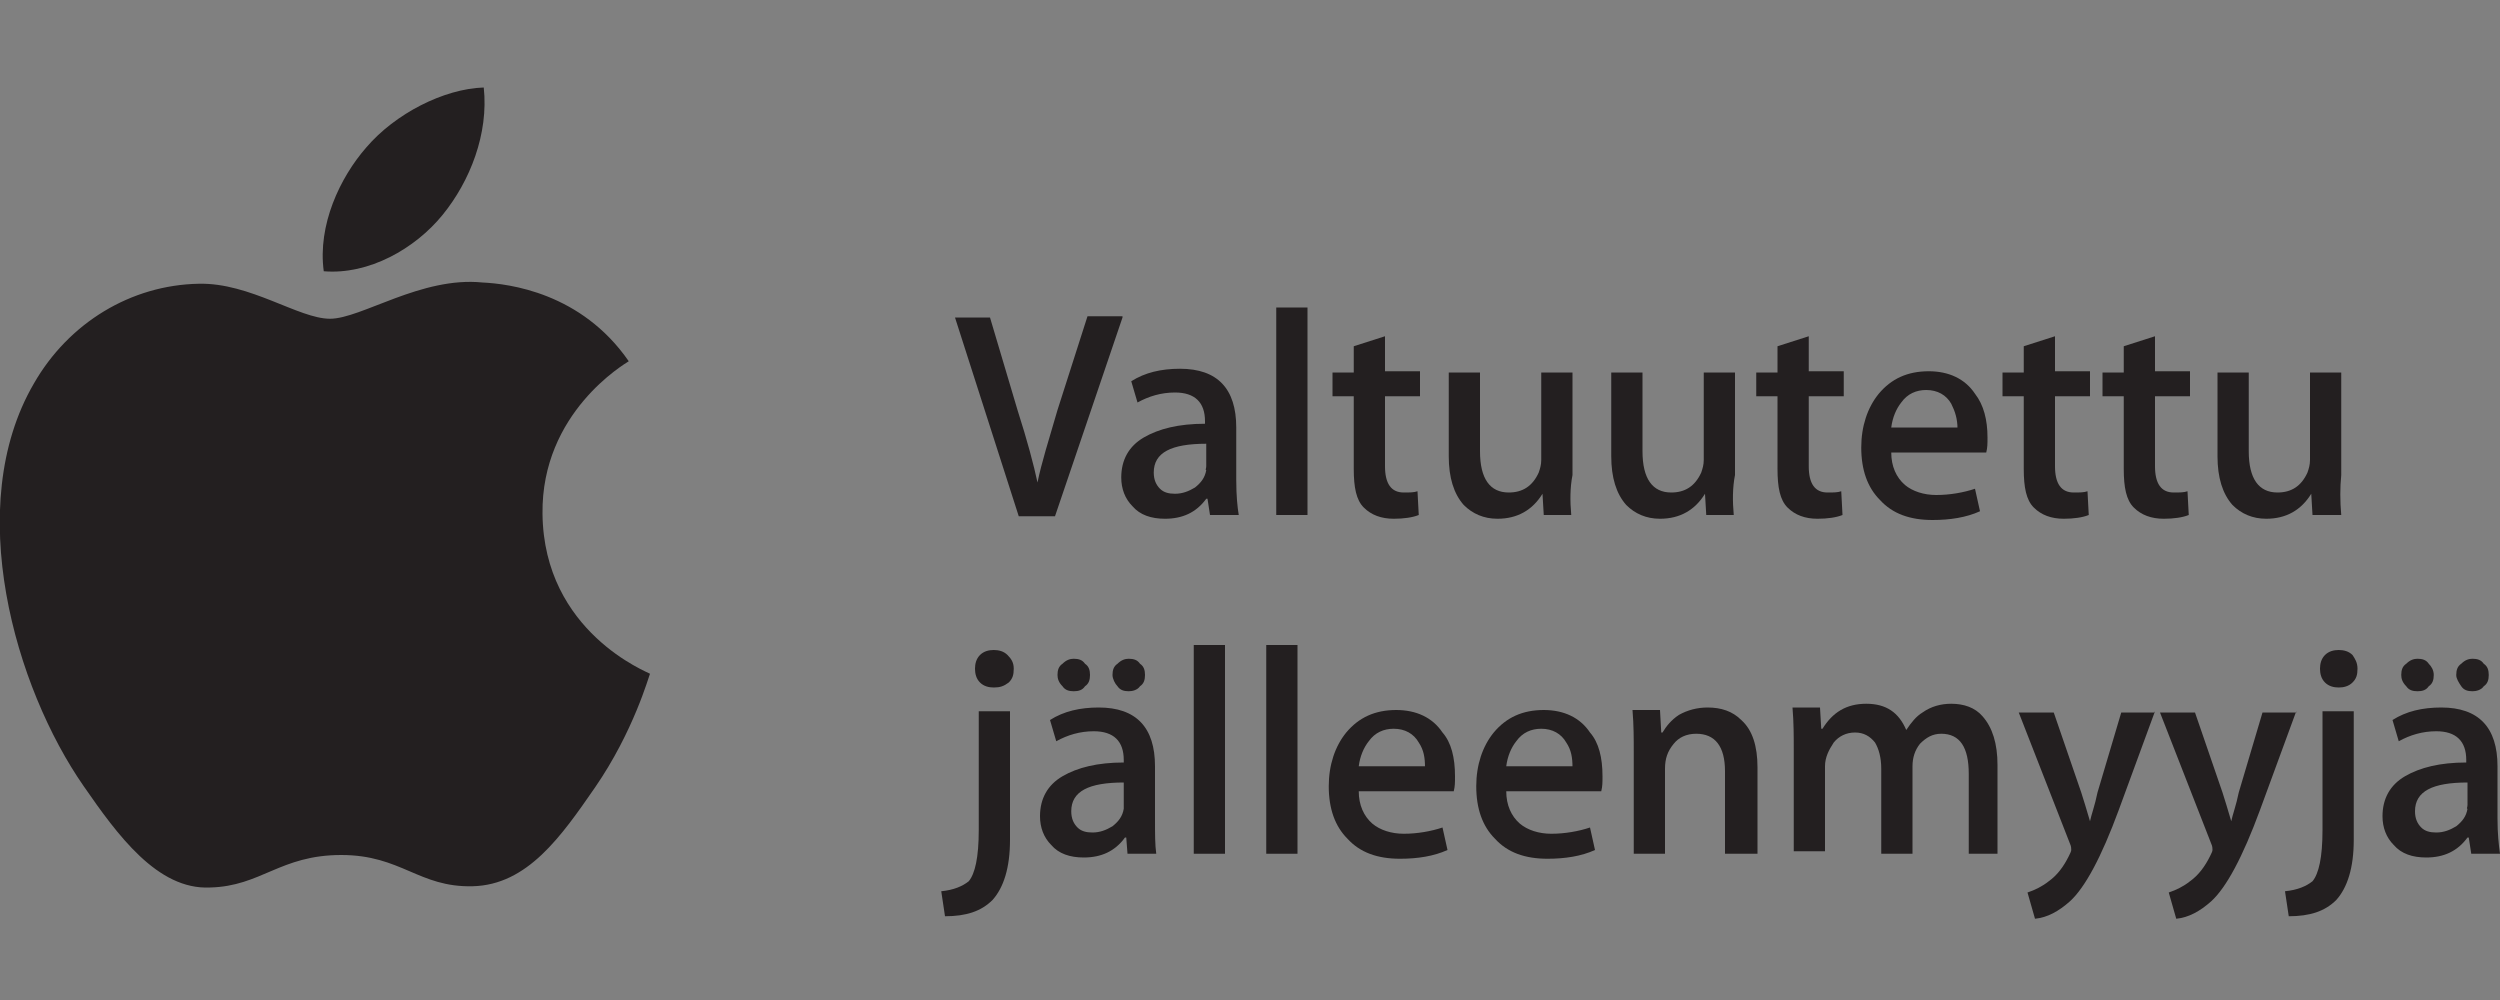 <?xml version="1.0" encoding="utf-8"?>
<!-- Generator: Adobe Illustrator 28.3.0, SVG Export Plug-In . SVG Version: 6.00 Build 0)  -->
<svg version="1.1" id="Layer_1" xmlns="http://www.w3.org/2000/svg" xmlns:xlink="http://www.w3.org/1999/xlink" x="0px" y="0px"
	 viewBox="0 0 200 80" style="enable-background:new 0 0 200 80;" xml:space="preserve">
<rect x="0" y="0" width="200" height="80" fill="#808080" stroke="none"/>
<style type="text/css">
	.st0{fill-rule:evenodd;clip-rule:evenodd;fill:#FFFFFF;}
	.st1{fill:#231F20;}
</style>
<path class="st0" d="M184.5,109.9H14"/>
<path class="st0" d="M-14,54.3h170.4"/>
<g>
	<path class="st1" d="M52,53.9c-0.1,0.2-1.3,4.6-4.4,9.1c-2.7,3.9-5.4,7.8-9.8,7.9c-4.3,0.1-5.7-2.5-10.5-2.5
		c-4.9,0-6.4,2.5-10.5,2.6c-4.2,0.2-7.4-4.2-10.1-8.1c-5.5-7.9-9.7-22.4-4-32.2c2.8-4.9,7.8-7.9,13.2-8c4.1-0.1,8,2.8,10.5,2.8
		c2.5,0,7.3-3.4,12.2-2.9c2.1,0.1,7.9,0.8,11.7,6.3c-0.3,0.2-7,4.1-6.9,12.2C43.5,50.6,51.9,53.8,52,53.9z M35.4,17.2
		c2.2-2.7,3.7-6.5,3.3-10.2c-3.2,0.1-7.1,2.1-9.4,4.8c-2.1,2.4-3.9,6.2-3.4,9.9C29.5,22,33.2,19.9,35.4,17.2z"/>
	<g>
		<path class="st1" d="M89.8,25.4l-5.4,15.9h-2.9l-5.1-15.9h2.8l2.2,7.4c0.8,2.5,1.3,4.4,1.6,5.8h0c0.3-1.5,0.9-3.4,1.6-5.8l2.4-7.5
			H89.8z"/>
		<path class="st1" d="M99.1,41.2h-2.3l-0.2-1.3h-0.1c-0.8,1.1-1.9,1.6-3.3,1.6c-1.1,0-2-0.3-2.6-1c-0.6-0.6-0.9-1.4-0.9-2.3
			c0-1.4,0.6-2.5,1.8-3.2c1.2-0.7,2.8-1.1,4.9-1.1v-0.2c0-1.5-0.8-2.3-2.4-2.3c-1.1,0-2.1,0.3-3,0.8l-0.5-1.7c1.1-0.7,2.4-1,3.9-1
			c3,0,4.5,1.6,4.5,4.7v4.2C98.9,39.7,99,40.6,99.1,41.2z M96.5,37.3v-1.8c-2.8,0-4.2,0.7-4.2,2.3c0,0.6,0.2,1,0.5,1.3
			c0.3,0.3,0.7,0.4,1.2,0.4c0.6,0,1.1-0.2,1.6-0.5c0.5-0.4,0.8-0.8,0.9-1.4C96.4,37.6,96.5,37.5,96.5,37.3z"/>
		<path class="st1" d="M104.6,41.2h-2.5V24.6h2.5V41.2z"/>
		<path class="st1" d="M113.6,31.7h-2.8v5.6c0,1.4,0.5,2.1,1.5,2.1c0.5,0,0.8,0,1.1-0.1l0.1,1.9c-0.5,0.2-1.2,0.3-2,0.3
			c-1,0-1.8-0.3-2.4-0.9c-0.6-0.6-0.8-1.6-0.8-3.1v-5.8h-1.7v-1.9h1.7v-2.1l2.5-0.8v2.8h2.8V31.7z"/>
		<path class="st1" d="M125.7,41.2h-2.2l-0.1-1.7h0c-0.8,1.3-2,2-3.6,2c-1.1,0-2-0.4-2.7-1.1c-0.8-0.9-1.2-2.2-1.2-3.9v-6.7h2.5v6.3
			c0,2.2,0.8,3.3,2.3,3.3c1.1,0,1.9-0.5,2.4-1.6c0.1-0.3,0.2-0.6,0.2-1v-7h2.5V38C125.6,39,125.6,40.1,125.7,41.2z"/>
		<path class="st1" d="M138.7,41.2h-2.2l-0.1-1.7h0c-0.8,1.3-2,2-3.6,2c-1.1,0-2-0.4-2.7-1.1c-0.8-0.9-1.2-2.2-1.2-3.9v-6.7h2.5v6.3
			c0,2.2,0.8,3.3,2.3,3.3c1.1,0,1.9-0.5,2.4-1.6c0.1-0.3,0.2-0.6,0.2-1v-7h2.5V38C138.6,39,138.6,40.1,138.7,41.2z"/>
		<path class="st1" d="M147.5,31.7h-2.8v5.6c0,1.4,0.5,2.1,1.5,2.1c0.5,0,0.8,0,1.1-0.1l0.1,1.9c-0.5,0.2-1.2,0.3-2,0.3
			c-1,0-1.8-0.3-2.4-0.9c-0.6-0.6-0.8-1.6-0.8-3.1v-5.8h-1.7v-1.9h1.7v-2.1l2.5-0.8v2.8h2.8V31.7z"/>
		<path class="st1" d="M159,35c0,0.5,0,0.8-0.1,1.2h-7.6c0,1.1,0.4,2,1.1,2.6c0.6,0.5,1.5,0.8,2.5,0.8c1.1,0,2.2-0.2,3.1-0.5
			l0.4,1.8c-1.1,0.5-2.4,0.7-3.8,0.7c-1.8,0-3.2-0.5-4.2-1.6c-1-1-1.5-2.4-1.5-4.2c0-1.7,0.5-3.2,1.4-4.3c1-1.2,2.3-1.8,4-1.8
			c1.6,0,2.9,0.6,3.7,1.8C158.7,32.4,159,33.6,159,35z M156.6,34.3c0-0.8-0.2-1.4-0.5-2c-0.4-0.7-1.1-1.1-2-1.1c-0.8,0-1.5,0.3-2,1
			c-0.4,0.5-0.7,1.2-0.8,2H156.6z"/>
		<path class="st1" d="M167.2,31.7h-2.8v5.6c0,1.4,0.5,2.1,1.5,2.1c0.5,0,0.8,0,1.1-0.1l0.1,1.9c-0.5,0.2-1.2,0.3-2,0.3
			c-1,0-1.8-0.3-2.4-0.9c-0.6-0.6-0.8-1.6-0.8-3.1v-5.8h-1.7v-1.9h1.7v-2.1l2.5-0.8v2.8h2.8V31.7z"/>
		<path class="st1" d="M175.2,31.7h-2.8v5.6c0,1.4,0.5,2.1,1.5,2.1c0.5,0,0.8,0,1.1-0.1l0.1,1.9c-0.5,0.2-1.2,0.3-2,0.3
			c-1,0-1.8-0.3-2.4-0.9c-0.6-0.6-0.8-1.6-0.8-3.1v-5.8h-1.7v-1.9h1.7v-2.1l2.5-0.8v2.8h2.8V31.7z"/>
		<path class="st1" d="M187.3,41.2H185l-0.1-1.7h0c-0.8,1.3-2,2-3.6,2c-1.1,0-2-0.4-2.7-1.1c-0.8-0.9-1.2-2.2-1.2-3.9v-6.7h2.5v6.3
			c0,2.2,0.8,3.3,2.3,3.3c1.1,0,1.9-0.5,2.4-1.6c0.1-0.3,0.2-0.6,0.2-1v-7h2.5V38C187.2,39,187.2,40.1,187.3,41.2z"/>
		<path class="st1" d="M80.8,67.2c0,2.2-0.5,3.8-1.4,4.8c-0.9,0.9-2.1,1.3-3.8,1.3l-0.3-2c1-0.1,1.7-0.4,2.2-0.8
			c0.5-0.6,0.8-1.9,0.8-4.1v-9.5h2.5V67.2z M81.1,53.5c0,0.5-0.1,0.8-0.4,1.1C80.3,54.9,80,55,79.5,55c-0.4,0-0.8-0.1-1.1-0.4
			c-0.3-0.3-0.4-0.7-0.4-1.1c0-0.4,0.1-0.8,0.4-1.1c0.3-0.3,0.7-0.4,1.1-0.4c0.4,0,0.8,0.1,1.1,0.4C80.9,52.7,81.1,53,81.1,53.5z"/>
		<path class="st1" d="M92.5,68.3h-2.3L90.1,67H90c-0.8,1.1-1.9,1.6-3.3,1.6c-1.1,0-2-0.3-2.6-1c-0.6-0.6-0.9-1.4-0.9-2.3
			c0-1.4,0.6-2.5,1.8-3.2c1.2-0.7,2.8-1.1,4.9-1.1v-0.2c0-1.5-0.8-2.3-2.4-2.3c-1.1,0-2.1,0.3-3,0.8l-0.5-1.7c1.1-0.7,2.4-1,3.9-1
			c3,0,4.5,1.6,4.5,4.7v4.2C92.4,66.7,92.4,67.6,92.5,68.3z M87.2,54c0,0.4-0.1,0.7-0.4,0.9c-0.2,0.3-0.5,0.4-0.9,0.4
			c-0.4,0-0.7-0.1-0.9-0.4c-0.3-0.3-0.4-0.6-0.4-0.9c0-0.4,0.1-0.7,0.4-0.9c0.3-0.3,0.6-0.4,0.9-0.4c0.4,0,0.7,0.1,0.9,0.4
			C87.1,53.3,87.2,53.6,87.2,54z M89.9,64.4v-1.8c-2.8,0-4.2,0.7-4.2,2.3c0,0.6,0.2,1,0.5,1.3c0.3,0.3,0.7,0.4,1.2,0.4
			c0.6,0,1.1-0.2,1.6-0.5c0.5-0.4,0.8-0.8,0.9-1.4C89.9,64.7,89.9,64.6,89.9,64.4z M91.6,54c0,0.4-0.1,0.7-0.4,0.9
			c-0.2,0.3-0.6,0.4-0.9,0.4c-0.4,0-0.7-0.1-0.9-0.4C89.2,54.7,89,54.3,89,54c0-0.4,0.1-0.7,0.4-0.9c0.3-0.3,0.6-0.4,0.9-0.4
			c0.4,0,0.7,0.1,0.9,0.4C91.5,53.3,91.6,53.6,91.6,54z"/>
		<path class="st1" d="M98,68.3h-2.5V51.6H98V68.3z"/>
		<path class="st1" d="M103.8,68.3h-2.5V51.6h2.5V68.3z"/>
		<path class="st1" d="M116.4,62.1c0,0.5,0,0.8-0.1,1.2h-7.6c0,1.1,0.4,2,1.1,2.6c0.6,0.5,1.5,0.8,2.5,0.8c1.1,0,2.2-0.2,3.1-0.5
			l0.4,1.8c-1.1,0.5-2.4,0.7-3.8,0.7c-1.8,0-3.2-0.5-4.2-1.6c-1-1-1.5-2.4-1.5-4.2c0-1.7,0.5-3.2,1.4-4.3c1-1.2,2.3-1.8,4-1.8
			c1.6,0,2.9,0.6,3.7,1.8C116.1,59.4,116.4,60.6,116.4,62.1z M114,61.4c0-0.8-0.1-1.4-0.5-2c-0.4-0.7-1.1-1.1-2-1.1
			c-0.8,0-1.5,0.3-2,1c-0.4,0.5-0.7,1.2-0.8,2H114z"/>
		<path class="st1" d="M128.2,62.1c0,0.5,0,0.8-0.1,1.2h-7.6c0,1.1,0.4,2,1.1,2.6c0.6,0.5,1.5,0.8,2.5,0.8c1.1,0,2.2-0.2,3.1-0.5
			l0.4,1.8c-1.1,0.5-2.4,0.7-3.8,0.7c-1.8,0-3.2-0.5-4.2-1.6c-1-1-1.5-2.4-1.5-4.2c0-1.7,0.5-3.2,1.4-4.3c1-1.2,2.3-1.8,4-1.8
			c1.6,0,2.9,0.6,3.7,1.8C127.9,59.4,128.2,60.6,128.2,62.1z M125.8,61.4c0-0.8-0.1-1.4-0.5-2c-0.4-0.7-1.1-1.1-2-1.1
			c-0.8,0-1.5,0.3-2,1c-0.4,0.5-0.7,1.2-0.8,2H125.8z"/>
		<path class="st1" d="M140.5,68.3H138v-6.6c0-2-0.8-3-2.3-3c-0.8,0-1.4,0.3-1.8,0.8c-0.5,0.6-0.7,1.2-0.7,2v6.8h-2.5v-8.2
			c0-1,0-2.1-0.1-3.3h2.2l0.1,1.8h0.1c0.3-0.5,0.7-1,1.3-1.4c0.7-0.4,1.5-0.6,2.3-0.6c1.1,0,2,0.3,2.7,1c0.9,0.8,1.3,2.1,1.3,3.8
			V68.3z"/>
		<path class="st1" d="M160,68.3h-2.5v-6.4c0-2.1-0.7-3.2-2.2-3.2c-0.7,0-1.2,0.3-1.7,0.8c-0.4,0.5-0.6,1.1-0.6,1.8v7h-2.5v-6.8
			c0-0.9-0.2-1.6-0.5-2.1c-0.4-0.5-0.9-0.8-1.6-0.8s-1.3,0.3-1.7,0.8c-0.4,0.6-0.7,1.2-0.7,1.9v6.8h-2.5v-8.2c0-1,0-2.1-0.1-3.3h2.2
			l0.1,1.7h0.1c0.8-1.3,1.9-2,3.5-2c1.6,0,2.6,0.7,3.2,2.1h0c0.4-0.6,0.8-1.1,1.3-1.4c0.7-0.5,1.5-0.7,2.3-0.7c1,0,1.9,0.3,2.5,1
			c0.8,0.9,1.2,2.2,1.2,3.9V68.3z"/>
		<path class="st1" d="M172.4,56.9l-2.9,7.9c-1.4,3.8-2.7,6.2-3.9,7.3c-0.9,0.8-1.8,1.3-2.8,1.4l-0.6-2.1c0.6-0.2,1.2-0.5,1.7-0.9
			c0.7-0.5,1.2-1.2,1.6-2c0.1-0.2,0.2-0.4,0.2-0.5c0-0.1,0-0.3-0.1-0.5l-4.1-10.5h2.8l2.2,6.4c0.2,0.6,0.4,1.3,0.7,2.3h0
			c0.1-0.5,0.4-1.3,0.6-2.3l1.9-6.4H172.4z"/>
		<path class="st1" d="M183.7,56.9l-2.9,7.9c-1.4,3.8-2.7,6.2-3.9,7.3c-0.9,0.8-1.8,1.3-2.8,1.4l-0.6-2.1c0.6-0.2,1.2-0.5,1.7-0.9
			c0.7-0.5,1.2-1.2,1.6-2c0.1-0.2,0.2-0.4,0.2-0.5c0-0.1,0-0.3-0.1-0.5l-4.1-10.5h2.8l2.2,6.4c0.2,0.6,0.4,1.3,0.7,2.3h0
			c0.1-0.5,0.4-1.3,0.6-2.3l1.9-6.4H183.7z"/>
		<path class="st1" d="M188.3,67.2c0,2.2-0.5,3.8-1.4,4.8c-0.9,0.9-2.1,1.3-3.8,1.3l-0.3-2c1-0.1,1.7-0.4,2.2-0.8
			c0.5-0.6,0.8-1.9,0.8-4.1v-9.5h2.5V67.2z M188.6,53.5c0,0.5-0.1,0.8-0.4,1.1c-0.3,0.3-0.7,0.4-1.1,0.4c-0.4,0-0.8-0.1-1.1-0.4
			c-0.3-0.3-0.4-0.7-0.4-1.1c0-0.4,0.1-0.8,0.4-1.1c0.3-0.3,0.7-0.4,1.1-0.4c0.4,0,0.8,0.1,1.1,0.4C188.4,52.7,188.6,53,188.6,53.5z
			"/>
		<path class="st1" d="M200,68.3h-2.3l-0.2-1.3h-0.1c-0.8,1.1-1.9,1.6-3.3,1.6c-1.1,0-2-0.3-2.6-1c-0.6-0.6-0.9-1.4-0.9-2.3
			c0-1.4,0.6-2.5,1.8-3.2c1.2-0.7,2.8-1.1,4.9-1.1v-0.2c0-1.5-0.8-2.3-2.4-2.3c-1.1,0-2.1,0.3-3,0.8l-0.5-1.7c1.1-0.7,2.4-1,3.9-1
			c3,0,4.5,1.6,4.5,4.7v4.2C199.8,66.7,199.9,67.6,200,68.3z M194.7,54c0,0.4-0.1,0.7-0.4,0.9c-0.2,0.3-0.5,0.4-0.9,0.4
			c-0.4,0-0.7-0.1-0.9-0.4c-0.3-0.3-0.4-0.6-0.4-0.9c0-0.4,0.1-0.7,0.4-0.9c0.3-0.3,0.6-0.4,0.9-0.4c0.4,0,0.7,0.1,0.9,0.4
			C194.5,53.3,194.7,53.6,194.7,54z M197.4,64.4v-1.8c-2.8,0-4.2,0.7-4.2,2.3c0,0.6,0.2,1,0.5,1.3c0.3,0.3,0.7,0.4,1.2,0.4
			c0.6,0,1.1-0.2,1.6-0.5c0.5-0.4,0.8-0.8,0.9-1.4C197.3,64.7,197.4,64.6,197.4,64.4z M199.1,54c0,0.4-0.1,0.7-0.4,0.9
			c-0.2,0.3-0.6,0.4-0.9,0.4c-0.4,0-0.7-0.1-0.9-0.4c-0.2-0.3-0.4-0.6-0.4-0.9c0-0.4,0.1-0.7,0.4-0.9c0.3-0.3,0.6-0.4,0.9-0.4
			c0.4,0,0.7,0.1,0.9,0.4C199,53.3,199.1,53.6,199.1,54z"/>
	</g>
</g>
</svg>

